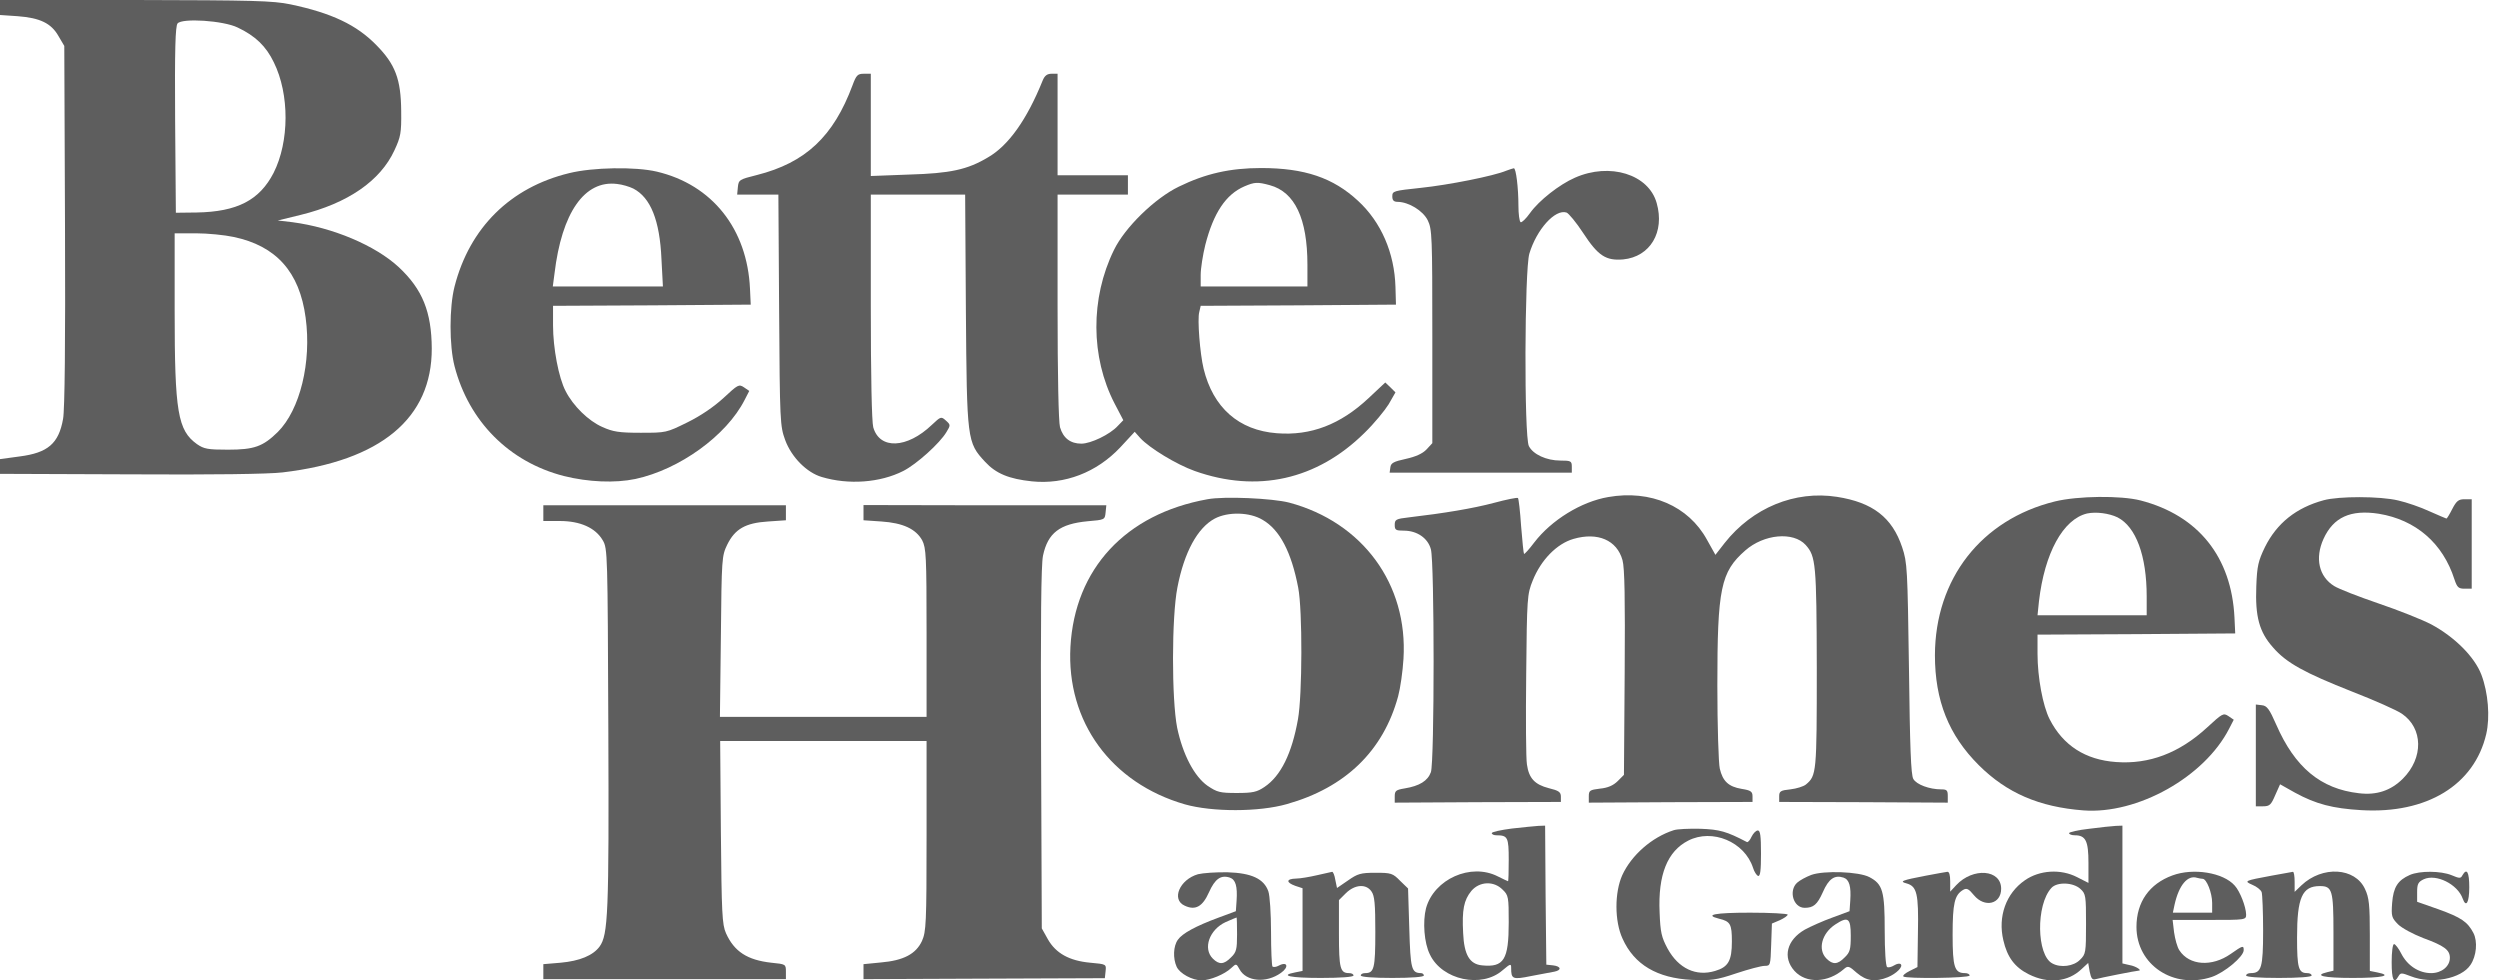<svg xmlns="http://www.w3.org/2000/svg" width="102" height="40" viewBox="0 0 102 40" fill="none"><path d="M0 0.306V0.612L0.722 0.661C1.633 0.73 2.088 0.947 2.385 1.47L2.623 1.874L2.652 9.203C2.672 13.987 2.642 16.729 2.573 17.094C2.395 18.1 1.95 18.475 0.802 18.623L0 18.732V19.038V19.333L5.324 19.353C8.669 19.373 10.965 19.343 11.53 19.274C15.538 18.801 17.626 17.065 17.616 14.214C17.606 12.725 17.24 11.807 16.27 10.9C15.31 10.012 13.578 9.282 11.925 9.065L11.332 8.996L12.262 8.769C14.192 8.296 15.518 7.378 16.092 6.135C16.349 5.583 16.379 5.425 16.369 4.537C16.359 3.235 16.131 2.624 15.35 1.835C14.548 1.016 13.539 0.533 11.846 0.177C11.134 0.03 10.342 0.01 5.522 -5.53131e-05H0V0.306ZM9.699 1.124C10.411 1.46 10.857 1.884 11.173 2.545C11.816 3.847 11.807 5.78 11.163 7.053C10.589 8.167 9.679 8.641 8.026 8.67L7.175 8.68L7.145 4.892C7.126 2.002 7.155 1.075 7.244 0.957C7.432 0.73 9.115 0.838 9.699 1.124ZM9.53 9.667C11.272 10.032 12.222 11.097 12.47 12.961C12.717 14.776 12.242 16.719 11.332 17.627C10.728 18.219 10.372 18.347 9.303 18.347C8.471 18.347 8.323 18.317 8.036 18.12C7.254 17.558 7.126 16.818 7.126 12.695V9.519H7.996C8.471 9.519 9.164 9.588 9.53 9.667Z" fill="#5E5E5E"></path><path d="M34.786 3.472C34.005 5.573 32.867 6.639 30.877 7.142C30.165 7.319 30.135 7.339 30.105 7.635L30.076 7.941H30.917H31.758L31.788 12.646C31.817 17.223 31.827 17.38 32.035 17.953C32.292 18.653 32.916 19.284 33.53 19.462C34.618 19.787 35.905 19.698 36.855 19.215C37.399 18.939 38.349 18.081 38.616 17.627C38.785 17.351 38.785 17.331 38.597 17.163C38.399 16.986 38.389 16.986 38.023 17.331C37.003 18.308 35.885 18.347 35.628 17.43C35.568 17.203 35.529 15.339 35.529 12.498V7.941H37.449H39.378L39.408 12.646C39.448 17.972 39.458 18.051 40.19 18.84C40.635 19.324 41.17 19.541 42.1 19.639C43.446 19.777 44.742 19.274 45.702 18.258L46.296 17.617L46.524 17.874C46.91 18.288 47.998 18.949 48.741 19.215C51.294 20.123 53.728 19.58 55.668 17.666C56.064 17.282 56.499 16.749 56.658 16.493L56.935 16.009L56.727 15.802L56.519 15.605L55.836 16.246C54.688 17.321 53.481 17.785 52.096 17.676C50.542 17.558 49.493 16.631 49.107 15.043C48.958 14.421 48.849 13.03 48.929 12.735L48.988 12.478L52.976 12.458L56.955 12.429L56.935 11.709C56.895 10.318 56.351 9.065 55.411 8.197C54.392 7.25 53.224 6.856 51.452 6.856C50.195 6.856 49.186 7.082 48.097 7.615C47.117 8.089 45.89 9.282 45.445 10.209C44.485 12.172 44.495 14.569 45.475 16.463L45.831 17.144L45.603 17.38C45.287 17.726 44.505 18.101 44.119 18.101C43.673 18.101 43.377 17.874 43.248 17.43C43.189 17.203 43.149 15.339 43.149 12.498V7.941H44.584H46.019V7.546V7.151H44.584H43.149V5.08V3.009H42.902C42.724 3.009 42.624 3.087 42.545 3.275C41.902 4.873 41.15 5.938 40.309 6.421C39.468 6.925 38.765 7.073 37.092 7.122L35.529 7.181V5.09V3.009H35.242C34.994 3.009 34.935 3.068 34.786 3.472ZM51.809 7.556C52.828 7.832 53.343 8.917 53.343 10.801V11.689H51.165H48.988V11.215C48.988 10.949 49.077 10.397 49.176 9.992C49.513 8.68 50.017 7.931 50.769 7.605C51.185 7.428 51.304 7.418 51.809 7.556Z" fill="#5E5E5E"></path><path d="M23.227 7.063C20.822 7.645 19.16 9.292 18.546 11.689C18.328 12.537 18.328 14.105 18.546 14.944C19.13 17.193 20.773 18.85 23.009 19.422C23.999 19.669 25.088 19.718 25.929 19.541C27.72 19.156 29.64 17.775 30.382 16.315L30.57 15.95L30.353 15.802C30.145 15.664 30.105 15.694 29.521 16.236C29.135 16.591 28.591 16.966 28.047 17.232C27.186 17.657 27.176 17.657 26.137 17.657C25.256 17.657 25.009 17.617 24.573 17.42C24.009 17.173 23.386 16.562 23.079 15.96C22.792 15.417 22.564 14.194 22.564 13.277V12.478L26.602 12.458L30.63 12.429L30.6 11.787C30.491 9.341 29.056 7.536 26.8 7.003C25.919 6.796 24.187 6.826 23.227 7.063ZM25.84 7.694C26.543 8.059 26.919 8.986 26.988 10.574L27.047 11.689H24.801H22.554L22.623 11.166C22.92 8.67 23.851 7.339 25.177 7.506C25.385 7.526 25.681 7.615 25.84 7.694Z" fill="#5E5E5E"></path><path d="M61.458 6.964C60.943 7.181 59.102 7.546 57.974 7.664C56.856 7.783 56.806 7.793 56.806 8.01C56.806 8.177 56.865 8.236 57.034 8.236C57.479 8.246 58.053 8.592 58.251 8.986C58.429 9.351 58.439 9.627 58.439 13.731V18.081L58.202 18.337C58.043 18.505 57.766 18.633 57.36 18.722C56.865 18.83 56.747 18.89 56.727 19.067L56.697 19.284H60.408H64.13V19.038C64.13 18.811 64.09 18.791 63.664 18.791C63.09 18.791 62.546 18.535 62.378 18.199C62.18 17.814 62.2 11.008 62.398 10.347C62.695 9.361 63.447 8.523 63.912 8.671C64.001 8.7 64.318 9.085 64.595 9.509C65.208 10.446 65.525 10.643 66.228 10.584C67.326 10.476 67.93 9.469 67.593 8.286C67.267 7.112 65.683 6.619 64.258 7.25C63.625 7.526 62.794 8.177 62.427 8.69C62.259 8.927 62.081 9.095 62.041 9.065C61.992 9.035 61.952 8.73 61.952 8.394C61.952 7.664 61.853 6.856 61.764 6.865C61.735 6.865 61.596 6.915 61.458 6.964Z" fill="#5E5E5E"></path><path d="M65.614 20.28C64.516 20.468 63.298 21.218 62.596 22.135C62.388 22.411 62.2 22.618 62.18 22.599C62.16 22.579 62.111 22.076 62.061 21.464C62.022 20.862 61.962 20.349 61.933 20.32C61.903 20.29 61.468 20.379 60.953 20.517C60.102 20.744 58.914 20.941 57.479 21.109C56.955 21.168 56.905 21.198 56.905 21.415C56.905 21.622 56.945 21.651 57.281 21.651C57.816 21.651 58.261 21.957 58.38 22.411C58.528 22.934 58.528 31.081 58.38 31.506C58.251 31.861 57.915 32.068 57.311 32.167C56.955 32.226 56.905 32.265 56.905 32.492V32.748L60.29 32.729L63.684 32.719V32.502C63.684 32.315 63.595 32.255 63.19 32.157C62.616 32.009 62.378 31.752 62.299 31.19C62.259 30.963 62.249 29.306 62.269 27.521C62.299 24.374 62.309 24.246 62.536 23.683C62.873 22.845 63.516 22.184 64.199 21.987C65.189 21.701 65.971 22.036 66.198 22.855C66.287 23.161 66.307 24.463 66.287 27.442L66.257 31.614L66 31.871C65.822 32.048 65.594 32.147 65.278 32.176C64.862 32.226 64.823 32.255 64.823 32.492V32.748L68.158 32.729L71.503 32.719V32.492C71.503 32.295 71.433 32.245 71.057 32.186C70.523 32.097 70.285 31.871 70.167 31.358C70.117 31.151 70.068 29.622 70.068 27.965C70.068 23.999 70.206 23.338 71.206 22.46C71.968 21.79 73.165 21.681 73.67 22.233C74.086 22.697 74.115 22.993 74.125 27.254C74.125 31.545 74.115 31.644 73.68 32.009C73.581 32.088 73.304 32.176 73.046 32.206C72.651 32.245 72.591 32.285 72.591 32.482V32.719L76.035 32.729L79.469 32.748V32.472C79.469 32.245 79.43 32.206 79.202 32.206C78.717 32.206 78.193 32.009 78.064 31.782C77.965 31.624 77.925 30.46 77.886 27.274C77.827 23.19 77.817 22.954 77.609 22.332C77.203 21.109 76.401 20.497 74.947 20.271C73.235 20.004 71.503 20.714 70.365 22.155L69.989 22.638L69.642 22.017C68.89 20.645 67.346 19.975 65.614 20.28Z" fill="#5E5E5E"></path><path d="M49.265 20.369C45.92 20.971 43.852 23.21 43.674 26.386C43.505 29.444 45.336 31.95 48.345 32.818C49.463 33.133 51.363 33.133 52.502 32.808C54.887 32.137 56.44 30.638 57.044 28.408C57.133 28.083 57.232 27.392 57.262 26.88C57.45 23.831 55.589 21.306 52.6 20.507C51.918 20.33 49.948 20.241 49.265 20.369ZM51.512 21.208C52.215 21.612 52.69 22.529 52.967 23.979C53.145 24.897 53.135 28.369 52.957 29.346C52.709 30.746 52.254 31.663 51.591 32.107C51.284 32.315 51.116 32.354 50.463 32.354C49.77 32.354 49.661 32.324 49.265 32.058C48.721 31.673 48.256 30.776 48.028 29.691C47.801 28.537 47.801 25.173 48.038 23.97C48.315 22.529 48.86 21.533 49.562 21.158C50.106 20.872 50.987 20.892 51.512 21.208Z" fill="#5E5E5E"></path><path d="M83.844 20.458C80.835 21.198 78.955 23.614 78.945 26.732C78.945 28.586 79.509 29.997 80.736 31.22C81.874 32.354 83.2 32.926 85.001 33.064C87.208 33.232 89.94 31.703 90.949 29.73L91.137 29.365L90.92 29.217C90.712 29.079 90.672 29.109 90.039 29.691C88.911 30.726 87.683 31.19 86.338 31.091C85.081 31.003 84.17 30.411 83.626 29.346C83.349 28.803 83.131 27.639 83.131 26.672V25.893L87.169 25.873L91.197 25.844L91.167 25.203C91.048 22.727 89.692 21.03 87.337 20.419C86.526 20.211 84.774 20.231 83.844 20.458ZM86.397 21.109C87.149 21.494 87.585 22.677 87.585 24.334V25.104H85.358H83.131L83.19 24.532C83.418 22.569 84.17 21.188 85.15 20.951C85.516 20.872 86.05 20.941 86.397 21.109Z" fill="#5E5E5E"></path><path d="M94.809 20.409C93.68 20.715 92.899 21.346 92.414 22.312C92.137 22.885 92.087 23.092 92.057 23.92C92.008 25.153 92.176 25.785 92.74 26.416C93.285 27.047 94.027 27.452 95.976 28.221C96.887 28.576 97.797 28.98 97.995 29.119C98.866 29.71 98.886 30.924 98.035 31.772C97.55 32.255 96.966 32.453 96.244 32.364C94.68 32.186 93.631 31.308 92.869 29.562C92.592 28.931 92.493 28.793 92.285 28.773L92.038 28.744V30.815V32.897H92.335C92.602 32.897 92.661 32.837 92.829 32.443L93.027 31.999L93.641 32.344C94.492 32.808 95.175 32.985 96.343 33.054C99.015 33.212 100.954 32.029 101.439 29.947C101.598 29.257 101.518 28.26 101.241 27.53C100.964 26.801 100.153 25.992 99.203 25.479C98.827 25.282 97.857 24.897 97.045 24.621C96.234 24.344 95.422 24.029 95.234 23.91C94.611 23.526 94.442 22.776 94.799 21.987C95.204 21.099 95.907 20.784 97.055 20.961C98.559 21.208 99.668 22.155 100.143 23.644C100.252 23.97 100.311 24.019 100.559 24.019H100.846V22.194V20.369H100.549C100.311 20.369 100.222 20.438 100.054 20.764C99.945 20.981 99.836 21.158 99.816 21.158C99.796 21.158 99.49 21.02 99.124 20.862C98.767 20.695 98.193 20.497 97.847 20.419C97.105 20.241 95.422 20.241 94.809 20.409Z" fill="#5E5E5E"></path><path d="M22.168 20.931V21.257H22.841C23.672 21.257 24.296 21.533 24.593 22.046C24.791 22.381 24.791 22.569 24.82 29.74C24.85 37.286 24.81 38.134 24.464 38.618C24.197 38.983 23.652 39.209 22.871 39.279L22.168 39.338V39.643V39.949H27.116H32.065V39.643C32.065 39.338 32.055 39.338 31.471 39.279C30.491 39.17 29.957 38.825 29.62 38.075C29.462 37.72 29.442 37.266 29.412 33.952L29.383 30.233H33.589H37.804V34.1C37.804 37.7 37.785 38.006 37.617 38.391C37.369 38.923 36.864 39.19 35.934 39.269L35.231 39.338V39.643V39.949L40.15 39.929L45.078 39.91L45.108 39.624C45.138 39.338 45.138 39.338 44.485 39.279C43.624 39.2 43.079 38.894 42.753 38.322L42.505 37.878L42.476 30.529C42.456 25.341 42.476 23.032 42.555 22.668C42.753 21.74 43.238 21.375 44.376 21.267C45.069 21.208 45.078 21.208 45.108 20.912L45.138 20.616H40.18L35.231 20.606V20.922V21.227L35.964 21.277C36.845 21.336 37.369 21.582 37.626 22.046C37.785 22.362 37.804 22.677 37.804 25.814V29.247H33.589H29.373L29.412 25.962C29.442 22.766 29.452 22.677 29.67 22.224C29.986 21.582 30.412 21.336 31.332 21.277L32.065 21.227V20.922V20.616H27.116H22.168V20.931Z" fill="#5E5E5E"></path><path d="M61.685 33.804C61.23 33.863 60.864 33.942 60.864 33.992C60.864 34.041 60.953 34.08 61.051 34.08C61.517 34.08 61.556 34.159 61.556 35.077C61.556 35.56 61.546 35.954 61.527 35.954C61.517 35.954 61.329 35.866 61.111 35.757C60.012 35.195 58.508 35.866 58.181 37.059C58.043 37.602 58.102 38.47 58.34 38.943C58.835 39.989 60.458 40.334 61.309 39.584C61.626 39.318 61.655 39.308 61.655 39.486C61.655 39.949 61.705 39.979 62.477 39.821C62.873 39.752 63.288 39.663 63.417 39.644C63.724 39.584 63.694 39.426 63.367 39.387L63.09 39.358L63.06 36.517L63.041 33.686L62.764 33.696C62.615 33.705 62.13 33.755 61.685 33.804ZM61.309 36.3C61.546 36.526 61.556 36.605 61.556 37.631C61.556 39.16 61.358 39.476 60.468 39.387C59.963 39.338 59.735 38.963 59.696 38.065C59.646 37.118 59.725 36.724 60.032 36.349C60.369 35.954 60.953 35.935 61.309 36.3Z" fill="#5E5E5E"></path><path d="M85.239 33.814C84.784 33.863 84.418 33.952 84.418 33.991C84.418 34.041 84.526 34.08 84.655 34.08C85.1 34.08 85.209 34.317 85.209 35.205V36.023L84.744 35.787C84.071 35.441 83.21 35.501 82.616 35.915C81.844 36.447 81.508 37.395 81.736 38.361C81.894 39.052 82.201 39.466 82.775 39.752C83.566 40.147 84.378 40.068 84.932 39.535L85.199 39.288L85.259 39.643C85.318 39.929 85.368 39.989 85.506 39.949C85.664 39.9 87.159 39.604 87.248 39.604C87.426 39.604 87.139 39.417 86.892 39.377L86.595 39.308V36.497V33.686L86.328 33.696C86.169 33.705 85.684 33.755 85.239 33.814ZM84.883 36.27C85.1 36.467 85.11 36.556 85.11 37.7C85.11 38.864 85.1 38.933 84.863 39.16C84.606 39.426 84.071 39.495 83.735 39.308C83.091 38.973 83.062 36.921 83.695 36.23C83.923 35.974 84.586 35.994 84.883 36.27Z" fill="#5E5E5E"></path><path d="M68.286 33.873C67.395 34.159 66.564 34.889 66.188 35.708C65.871 36.418 65.871 37.582 66.198 38.292C66.673 39.357 67.613 39.91 69.028 39.979C69.82 40.008 70.018 39.989 70.839 39.712C71.344 39.545 71.859 39.407 71.997 39.407C72.235 39.407 72.235 39.387 72.264 38.548L72.294 37.681L72.621 37.542C72.789 37.464 72.937 37.365 72.937 37.316C72.937 37.276 72.245 37.237 71.403 37.237C69.968 37.237 69.513 37.325 70.137 37.483C70.602 37.592 70.661 37.71 70.661 38.41C70.661 39.2 70.513 39.456 69.978 39.614C69.197 39.851 68.484 39.515 68.039 38.706C67.791 38.243 67.742 38.045 67.712 37.227C67.643 35.688 68.029 34.731 68.88 34.297C69.86 33.794 71.176 34.346 71.522 35.402C71.572 35.57 71.671 35.718 71.73 35.737C71.819 35.767 71.849 35.51 71.849 34.83C71.849 34.1 71.819 33.883 71.72 33.883C71.641 33.883 71.532 34.001 71.463 34.139C71.403 34.277 71.314 34.376 71.275 34.356C70.444 33.922 70.166 33.843 69.375 33.814C68.909 33.804 68.425 33.824 68.286 33.873Z" fill="#5E5E5E"></path><path d="M48.879 35.668C48.127 35.885 47.781 36.704 48.335 36.951C48.77 37.158 49.067 36.99 49.325 36.408C49.572 35.856 49.809 35.688 50.176 35.806C50.413 35.885 50.492 36.161 50.453 36.743L50.423 37.177L49.73 37.434C48.77 37.789 48.236 38.085 48.058 38.341C47.87 38.598 47.85 39.101 48.008 39.446C48.137 39.722 48.642 39.998 49.028 39.998C49.364 39.998 49.968 39.752 50.235 39.495C50.433 39.308 50.443 39.308 50.572 39.545C50.839 40.048 51.66 40.127 52.264 39.693C52.6 39.456 52.531 39.209 52.175 39.397C52.076 39.456 51.957 39.466 51.917 39.436C51.888 39.407 51.858 38.766 51.858 38.026C51.858 37.286 51.809 36.536 51.749 36.369C51.571 35.856 51.066 35.619 50.087 35.589C49.621 35.58 49.077 35.619 48.879 35.668ZM50.472 38.124C50.472 38.736 50.443 38.854 50.225 39.062C49.938 39.357 49.74 39.367 49.483 39.111C49.067 38.697 49.344 37.927 50.007 37.621C50.235 37.523 50.433 37.434 50.453 37.434C50.463 37.434 50.472 37.749 50.472 38.124Z" fill="#5E5E5E"></path><path d="M53.738 35.708C53.441 35.777 53.045 35.846 52.877 35.846C52.471 35.856 52.462 36.004 52.847 36.142L53.144 36.24V37.927V39.614L52.847 39.673C52.184 39.801 52.63 39.9 53.887 39.9C54.708 39.9 55.223 39.86 55.223 39.801C55.223 39.742 55.144 39.703 55.044 39.703C54.678 39.703 54.629 39.515 54.629 38.095V36.724L54.916 36.438C55.282 36.083 55.737 36.053 55.955 36.369C56.084 36.546 56.113 36.882 56.113 38.026C56.113 39.515 56.064 39.703 55.698 39.703C55.599 39.703 55.52 39.742 55.52 39.801C55.52 39.86 56.014 39.9 56.806 39.9C57.598 39.9 58.093 39.86 58.093 39.801C58.093 39.742 58.033 39.703 57.974 39.703C57.588 39.693 57.548 39.545 57.499 37.888L57.449 36.25L57.123 35.935C56.826 35.629 56.757 35.609 56.123 35.609C55.51 35.609 55.391 35.648 54.995 35.925L54.55 36.23L54.48 35.895C54.451 35.708 54.391 35.57 54.352 35.57C54.312 35.58 54.035 35.639 53.738 35.708Z" fill="#5E5E5E"></path><path d="M73.897 35.698C73.69 35.777 73.432 35.915 73.323 36.014C72.967 36.339 73.165 37.039 73.63 37.039C73.987 37.039 74.145 36.911 74.373 36.398C74.61 35.856 74.847 35.688 75.214 35.806C75.451 35.885 75.53 36.161 75.491 36.743L75.461 37.177L74.768 37.434C74.382 37.572 73.878 37.799 73.64 37.927C72.898 38.351 72.72 39.062 73.215 39.614C73.69 40.137 74.58 40.107 75.234 39.535C75.392 39.397 75.441 39.407 75.758 39.693C76.154 40.028 76.51 40.077 77.025 39.87C77.381 39.722 77.658 39.436 77.549 39.338C77.51 39.298 77.391 39.318 77.282 39.387C77.173 39.456 77.044 39.486 76.995 39.456C76.936 39.417 76.896 38.775 76.896 37.967C76.896 36.359 76.817 36.073 76.273 35.787C75.847 35.56 74.412 35.51 73.897 35.698ZM75.511 38.174C75.511 38.736 75.481 38.854 75.263 39.062C74.976 39.357 74.778 39.367 74.521 39.111C74.155 38.746 74.323 38.085 74.877 37.72C75.402 37.375 75.511 37.454 75.511 38.174Z" fill="#5E5E5E"></path><path d="M78.579 35.727C77.589 35.915 77.48 35.964 77.787 36.043C78.213 36.161 78.282 36.467 78.252 38.026L78.232 39.456L77.916 39.614C77.737 39.703 77.619 39.801 77.658 39.841C77.767 39.939 80.36 39.91 80.36 39.801C80.36 39.742 80.271 39.703 80.172 39.703C79.746 39.703 79.667 39.466 79.667 38.144C79.667 36.852 79.746 36.517 80.093 36.309C80.241 36.221 80.32 36.26 80.538 36.526C80.974 37.049 81.647 36.892 81.647 36.26C81.647 35.471 80.499 35.382 79.816 36.112L79.568 36.379V35.964C79.568 35.698 79.529 35.56 79.45 35.57C79.38 35.58 78.984 35.649 78.579 35.727Z" fill="#5E5E5E"></path><path d="M88.633 35.718C87.693 36.063 87.168 36.803 87.168 37.819C87.168 39.367 88.683 40.373 90.236 39.861C90.761 39.683 91.543 39.032 91.543 38.766C91.543 38.568 91.513 38.568 91.008 38.923C90.246 39.456 89.326 39.397 88.92 38.775C88.831 38.647 88.742 38.312 88.702 38.036L88.643 37.533H90.147C91.632 37.533 91.642 37.533 91.642 37.306C91.632 36.99 91.394 36.369 91.177 36.132C90.711 35.599 89.484 35.402 88.633 35.718ZM89.87 35.856C90.029 35.856 90.256 36.428 90.256 36.842V37.237H89.455H88.653L88.722 36.911C88.9 36.112 89.257 35.688 89.643 35.816C89.722 35.836 89.821 35.856 89.87 35.856Z" fill="#5E5E5E"></path><path d="M92.681 35.727C91.563 35.935 91.543 35.944 91.899 36.102C92.068 36.171 92.236 36.3 92.275 36.398C92.305 36.487 92.335 37.197 92.335 37.976C92.335 39.486 92.266 39.703 91.83 39.703C91.731 39.703 91.642 39.742 91.642 39.801C91.642 39.86 92.157 39.9 92.978 39.9C93.799 39.9 94.314 39.86 94.314 39.801C94.314 39.742 94.235 39.703 94.136 39.703C93.78 39.703 93.72 39.505 93.72 38.253C93.72 36.615 93.928 36.152 94.651 36.152C95.155 36.152 95.205 36.319 95.205 38.036V39.604L94.957 39.663C94.383 39.801 94.789 39.9 95.997 39.9C97.214 39.9 97.639 39.801 96.986 39.673L96.689 39.614V38.154C96.689 36.921 96.66 36.625 96.491 36.27C96.086 35.392 94.75 35.313 93.898 36.122L93.621 36.388V35.974C93.621 35.747 93.592 35.57 93.552 35.57C93.503 35.58 93.117 35.648 92.681 35.727Z" fill="#5E5E5E"></path><path d="M98.322 35.698C97.827 35.915 97.649 36.201 97.599 36.842C97.56 37.385 97.58 37.444 97.837 37.71C97.995 37.868 98.46 38.115 98.866 38.272C99.727 38.588 99.955 38.756 99.955 39.081C99.955 39.426 99.618 39.703 99.193 39.703C98.688 39.703 98.223 39.397 97.975 38.914C97.867 38.697 97.728 38.519 97.679 38.519C97.619 38.519 97.58 38.844 97.58 39.259C97.58 39.979 97.669 40.166 97.857 39.831C97.946 39.683 97.975 39.683 98.361 39.831C99.203 40.166 100.42 39.939 100.796 39.367C101.043 39.002 101.093 38.41 100.915 38.065C100.677 37.611 100.42 37.434 99.49 37.099L98.619 36.793V36.398C98.619 36.073 98.658 35.984 98.886 35.875C99.391 35.639 100.271 36.073 100.479 36.665C100.618 37.049 100.746 36.822 100.746 36.201C100.746 35.58 100.648 35.402 100.469 35.708C100.4 35.846 100.351 35.846 100.024 35.708C99.589 35.53 98.728 35.52 98.322 35.698Z" fill="#5E5E5E"></path></svg>